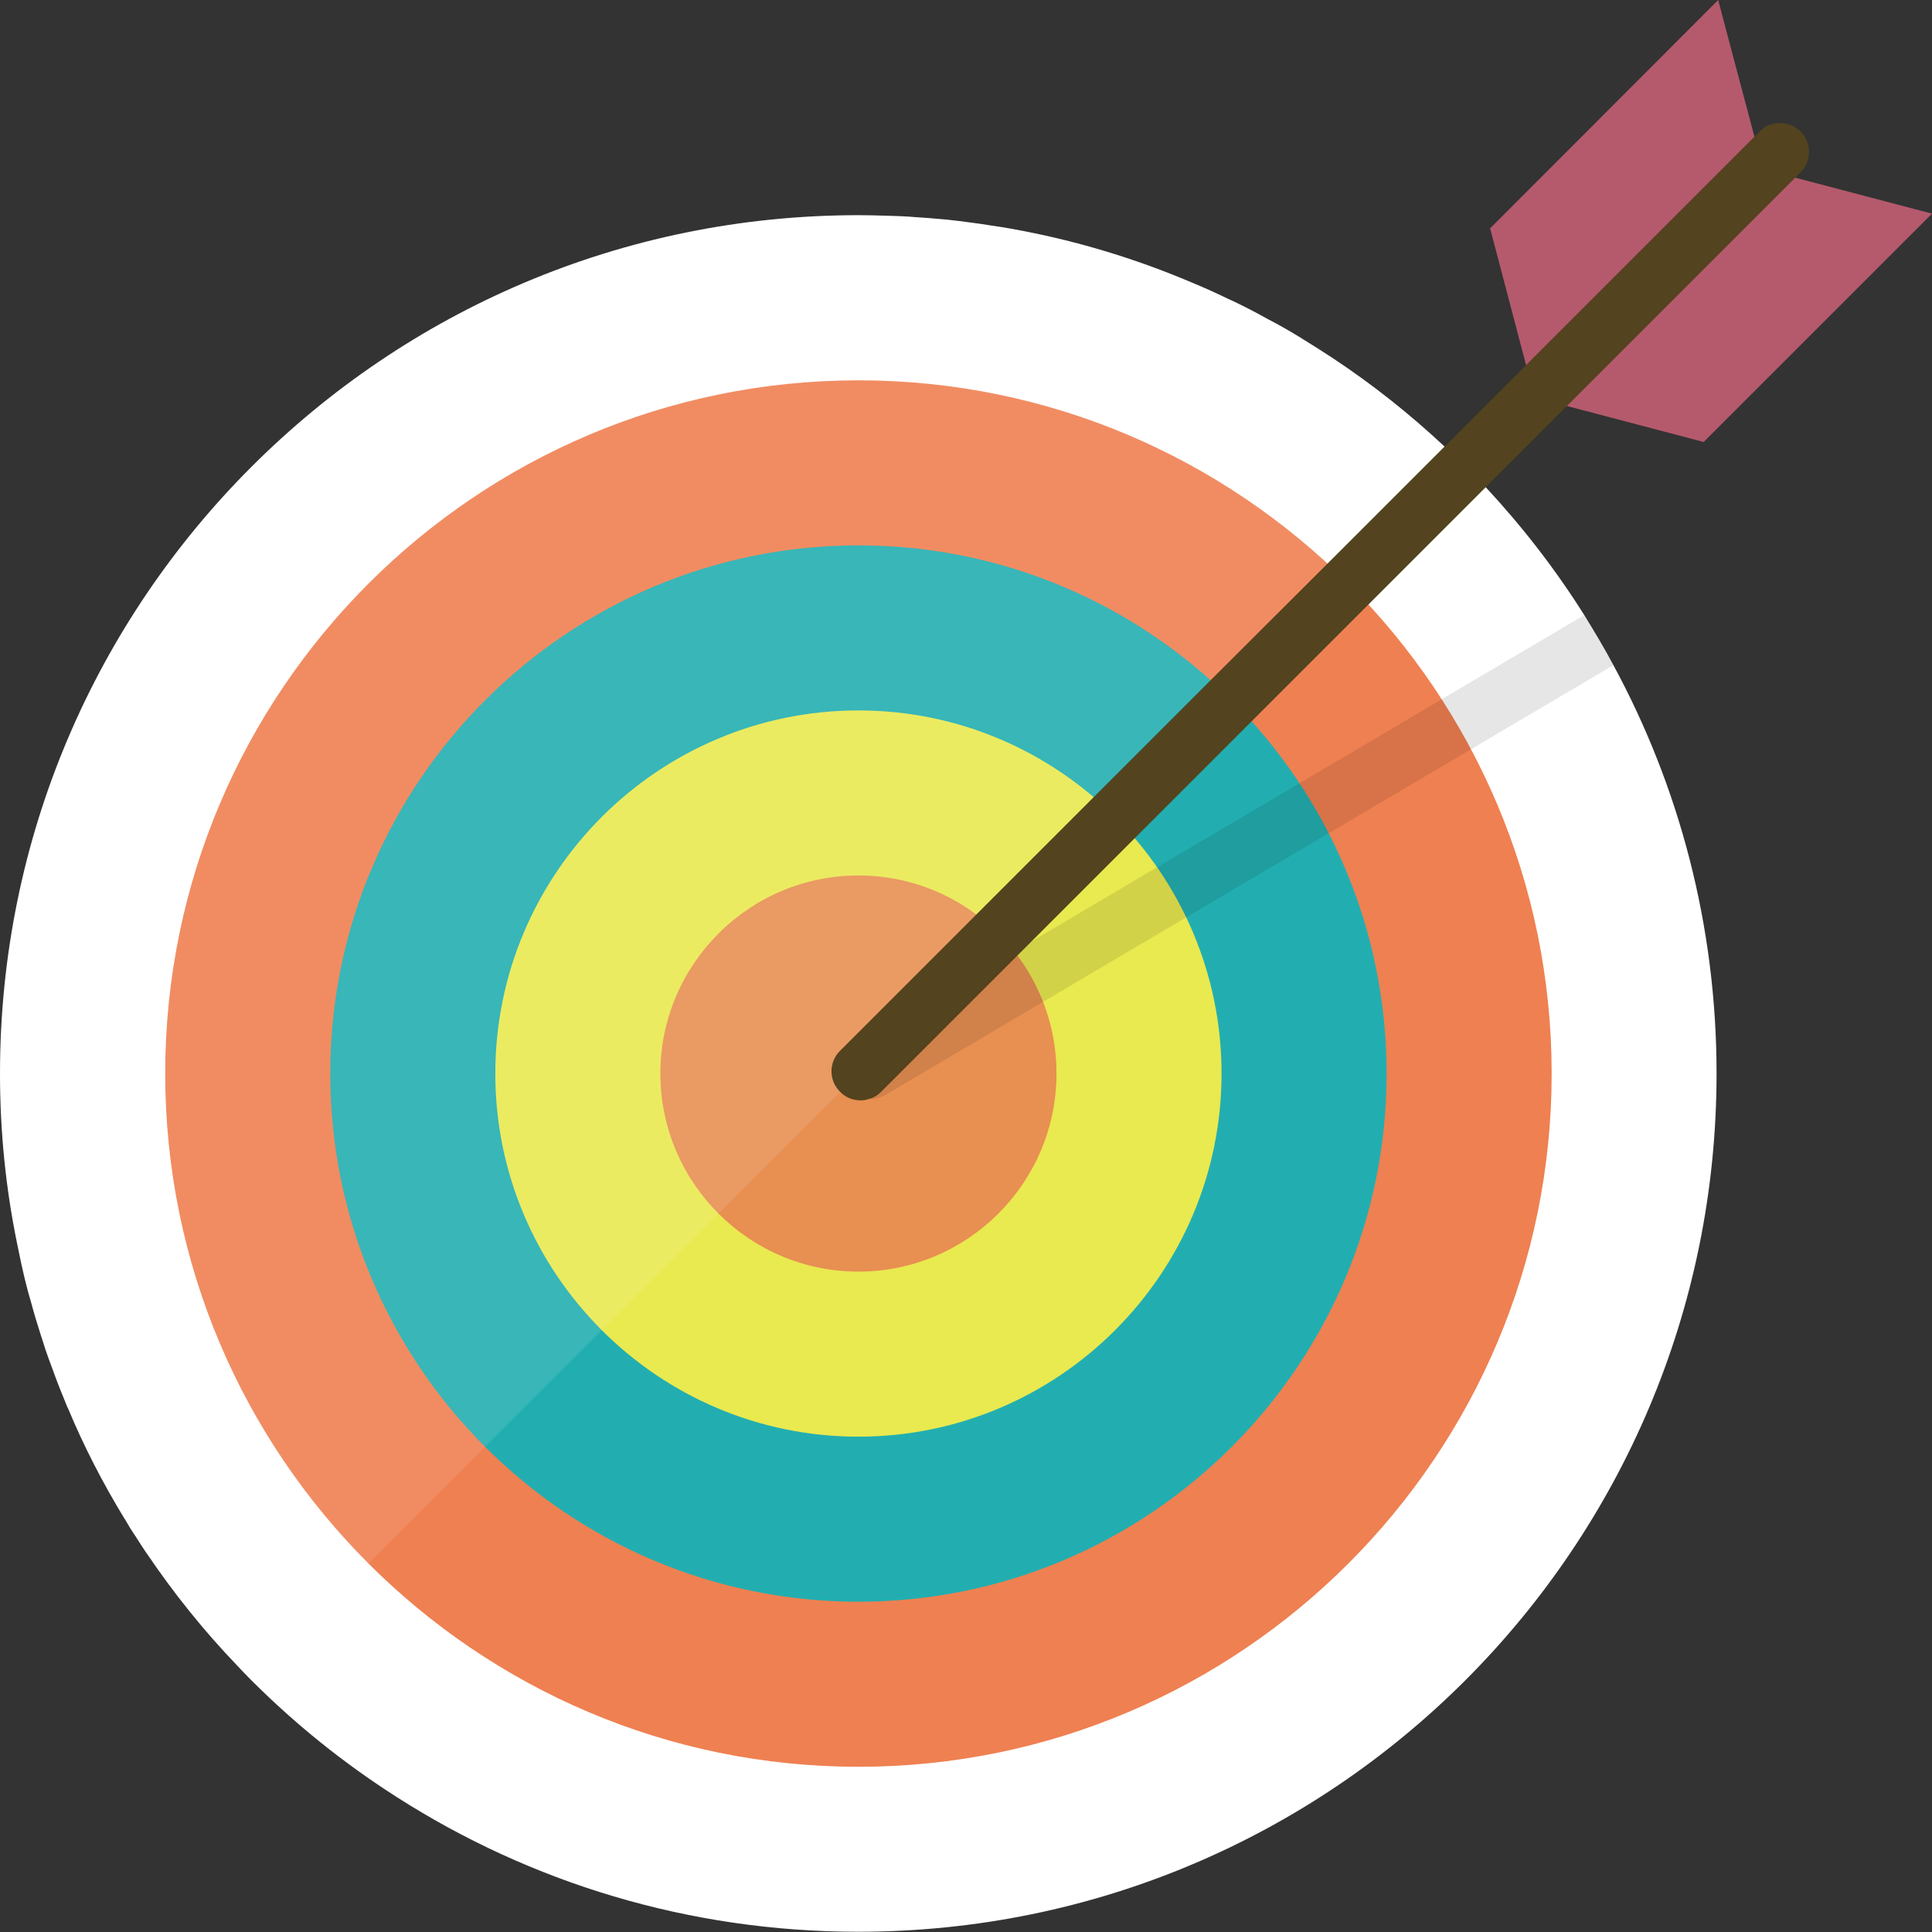 <?xml version="1.0" encoding="iso-8859-1"?>

<!DOCTYPE svg PUBLIC "-//W3C//DTD SVG 1.1//EN" "http://www.w3.org/Graphics/SVG/1.1/DTD/svg11.dtd">
<!-- Скачано с сайта svg4.ru / Downloaded from svg4.ru -->
<svg height="800px" width="800px" version="1.1" id="_x36_" xmlns="http://www.w3.org/2000/svg" xmlns:xlink="http://www.w3.org/1999/xlink" 
	 viewBox="0 0 512 512"  xml:space="preserve">
<rect x="0" y="0" width="512" height="512" fill="#333333" stroke="none"/>
<g>
	<path style="fill:#FFFFFF;" d="M454.906,284.481c0,125.619-101.761,227.453-227.453,227.453
		c-45.025,0-86.995-13.093-122.346-35.715c-0.073,0-0.146-0.073-0.218-0.146c-13.893-8.874-26.695-19.203-38.26-30.768
		c-1.309-1.31-2.546-2.618-3.782-3.928c-8.801-9.165-16.803-19.13-23.931-29.677c0-0.073,0-0.073-0.073-0.073
		c-1.018-1.527-2.036-3.055-2.982-4.583c-0.073-0.073-0.146-0.146-0.146-0.218c-0.946-1.383-1.819-2.837-2.691-4.364l-0.073-0.073
		c-5.673-9.311-10.765-19.13-14.984-29.314l-0.073-0.073c-1.382-3.346-2.764-6.764-4.001-10.255
		c-0.654-1.746-1.309-3.491-1.891-5.237c-0.364-1.237-0.8-2.474-1.164-3.637c-0.873-2.765-1.746-5.528-2.473-8.293
		c-1.382-4.582-2.473-9.31-3.418-14.038c-0.146-0.727-0.291-1.454-0.436-2.11C1.527,314.885,0,299.901,0,284.481
		c0-62.846,25.531-119.727,66.701-160.826c41.17-41.169,97.979-66.628,160.825-66.628c2.473,0,5.019,0.073,7.492,0.146
		c2.546,0.073,5.019,0.146,7.492,0.364c2.473,0.145,4.946,0.363,7.42,0.581c0.291,0,0.582,0.073,0.873,0.073
		c2.182,0.218,4.365,0.51,6.547,0.801c1.818,0.218,3.637,0.509,5.455,0.8c1.673,0.218,3.346,0.509,5.019,0.8
		c16.803,2.982,32.95,7.856,48.298,14.402c3.346,1.382,6.692,2.91,9.966,4.51c0.072,0,0.145,0,0.218,0.073
		c3.273,1.528,6.474,3.201,9.602,4.947c3.128,1.6,6.11,3.346,9.092,5.164c0.146,0.073,0.291,0.218,0.436,0.291
		c2.618,1.6,5.237,3.273,7.783,4.946c10.547,6.983,20.439,14.839,29.605,23.422c0.654,0.51,1.237,1.164,1.891,1.673
		c1.018,1.092,2.109,2.11,3.201,3.274c0.145,0.073,0.291,0.218,0.436,0.363c1.164,1.165,2.4,2.401,3.564,3.637
		c0.582,0.582,1.164,1.237,1.818,1.818c9.674,10.402,18.475,21.749,26.113,33.897c2.691,4.363,5.31,8.728,7.71,13.238
		C445.014,208.469,454.906,245.348,454.906,284.481z"/>
	<path style="fill:#EF8051;" d="M227.493,468.215c-101.3,0-183.713-82.413-183.713-183.713c0-101.3,82.413-183.713,183.713-183.713
		s183.713,82.413,183.713,183.713C411.206,385.802,328.792,468.215,227.493,468.215z"/>
	<path style="fill:#22AEB0;" d="M227.493,424.474c-77.181,0-139.972-62.791-139.972-139.972
		c0-77.181,62.791-139.972,139.972-139.972s139.972,62.791,139.972,139.972C367.465,361.683,304.674,424.474,227.493,424.474z"/>
	<path style="fill:#E9E950;" d="M227.493,380.733c-53.062,0-96.231-43.169-96.231-96.231c0-53.062,43.169-96.231,96.231-96.231
		c53.062,0,96.231,43.169,96.231,96.231C323.723,337.564,280.555,380.733,227.493,380.733z"/>
	<path style="fill:#E88F52;" d="M227.493,336.991c-28.943,0-52.489-23.547-52.489-52.49c0-28.943,23.546-52.489,52.489-52.489
		c28.943,0,52.489,23.547,52.489,52.489C279.982,313.445,256.436,336.991,227.493,336.991z"/>
	<path style="opacity:0.1;fill:#FFFFFF;" d="M388.351,123.655l-92.814,92.814l-30.987,30.914l-40.152,40.152l-0.218,0.291
		l-64.665,64.665l-30.987,30.914l-30.841,30.914l-27.277,27.204l-3.783,3.783c-1.309-1.31-2.546-2.618-3.782-3.928
		c-8.801-9.237-16.803-19.13-23.931-29.677c0-0.073,0-0.073-0.073-0.073c-0.946-1.527-1.964-2.983-2.836-4.51
		c-1.091-1.528-2.037-3.055-2.982-4.655l-0.073-0.073c-5.673-9.383-10.692-19.13-14.984-29.314l-0.073-0.073
		c-1.382-3.346-2.764-6.764-4.001-10.255c-0.654-1.746-1.309-3.491-1.891-5.237c-0.364-1.237-0.8-2.474-1.164-3.637
		c-0.873-2.765-1.746-5.528-2.473-8.293c-1.309-4.655-2.473-9.31-3.418-14.038c-0.146-0.727-0.291-1.454-0.436-2.11
		c-2.91-14.548-4.437-29.604-4.437-44.952c0-62.846,25.458-119.654,66.628-160.826c41.17-41.169,97.979-66.628,160.825-66.628
		c2.473,0,5.019,0.073,7.492,0.146c2.546,0.073,5.019,0.146,7.492,0.364c2.473,0.145,4.946,0.363,7.42,0.581
		c0.291,0,0.582,0.073,0.873,0.073c2.182,0.218,4.365,0.51,6.547,0.801c1.818,0.218,3.637,0.509,5.455,0.8
		c1.673,0.218,3.346,0.509,5.019,0.8c16.803,2.982,32.95,7.856,48.298,14.402c3.346,1.382,6.692,2.91,9.966,4.51
		c0.072,0,0.145,0,0.218,0.073c3.273,1.528,6.474,3.201,9.602,4.947c3.128,1.6,6.11,3.346,9.092,5.164
		c0.146,0.073,0.291,0.218,0.436,0.291c2.618,1.6,5.237,3.273,7.783,4.946c10.547,6.983,20.439,14.839,29.605,23.422
		c0.582,0.51,1.237,1.091,1.819,1.746c1.091,1.019,2.182,2.037,3.273,3.201C388.059,123.365,388.205,123.511,388.351,123.655z"/>
	<path style="opacity:0.1;fill:#040000;" d="M427.59,176.266L234.484,290.249c-1.763,1.048-3.808,1.329-5.801,0.818
		c-1.993-0.511-3.655-1.763-4.702-3.527c-2.147-3.629-0.92-8.357,2.709-10.504l193.132-114.008
		C422.555,167.347,425.137,171.743,427.59,176.266z"/>
	<g>
		<g>
			<polygon style="fill:#B55A6D;" points="467.199,44.808 406.68,105.326 405.153,99.579 404.425,96.743 394.897,60.519 
				451.778,3.564 455.342,0 457.889,9.675 464.944,36.224 465.671,39.061 			"/>
		</g>
		<g>
			<polygon style="fill:#B55A6D;" points="406.656,105.338 451.491,117.127 512,56.618 467.165,44.829 			"/>
		</g>
		<g>
			<path style="fill:#53431E;" d="M477.164,45.68L233.49,289.354c-0.946,0.947-2.036,1.6-3.273,1.891
				c-0.727,0.291-1.454,0.364-2.182,0.364c-2.036,0-4-0.8-5.382-2.255c-3.055-2.982-3.055-7.855-0.073-10.838l98.27-98.27
				l30.914-30.841l31.059-31.059l21.603-21.603l60.519-60.518l1.382-1.382c1.382-1.454,3.346-2.254,5.383-2.254
				c2.037,0,4,0.8,5.455,2.254C480.146,37.825,480.146,42.698,477.164,45.68z"/>
			<path style="fill:#53431E;" d="M224.426,287.569c-1.996-1.996-1.996-5.233,0-7.228L468.099,36.667
				c1.996-1.996,5.233-1.996,7.228,0c1.996,1.996,1.996,5.233,0,7.229L231.655,287.569
				C229.659,289.565,226.422,289.565,224.426,287.569z"/>
		</g>
	</g>
</g>
</svg>